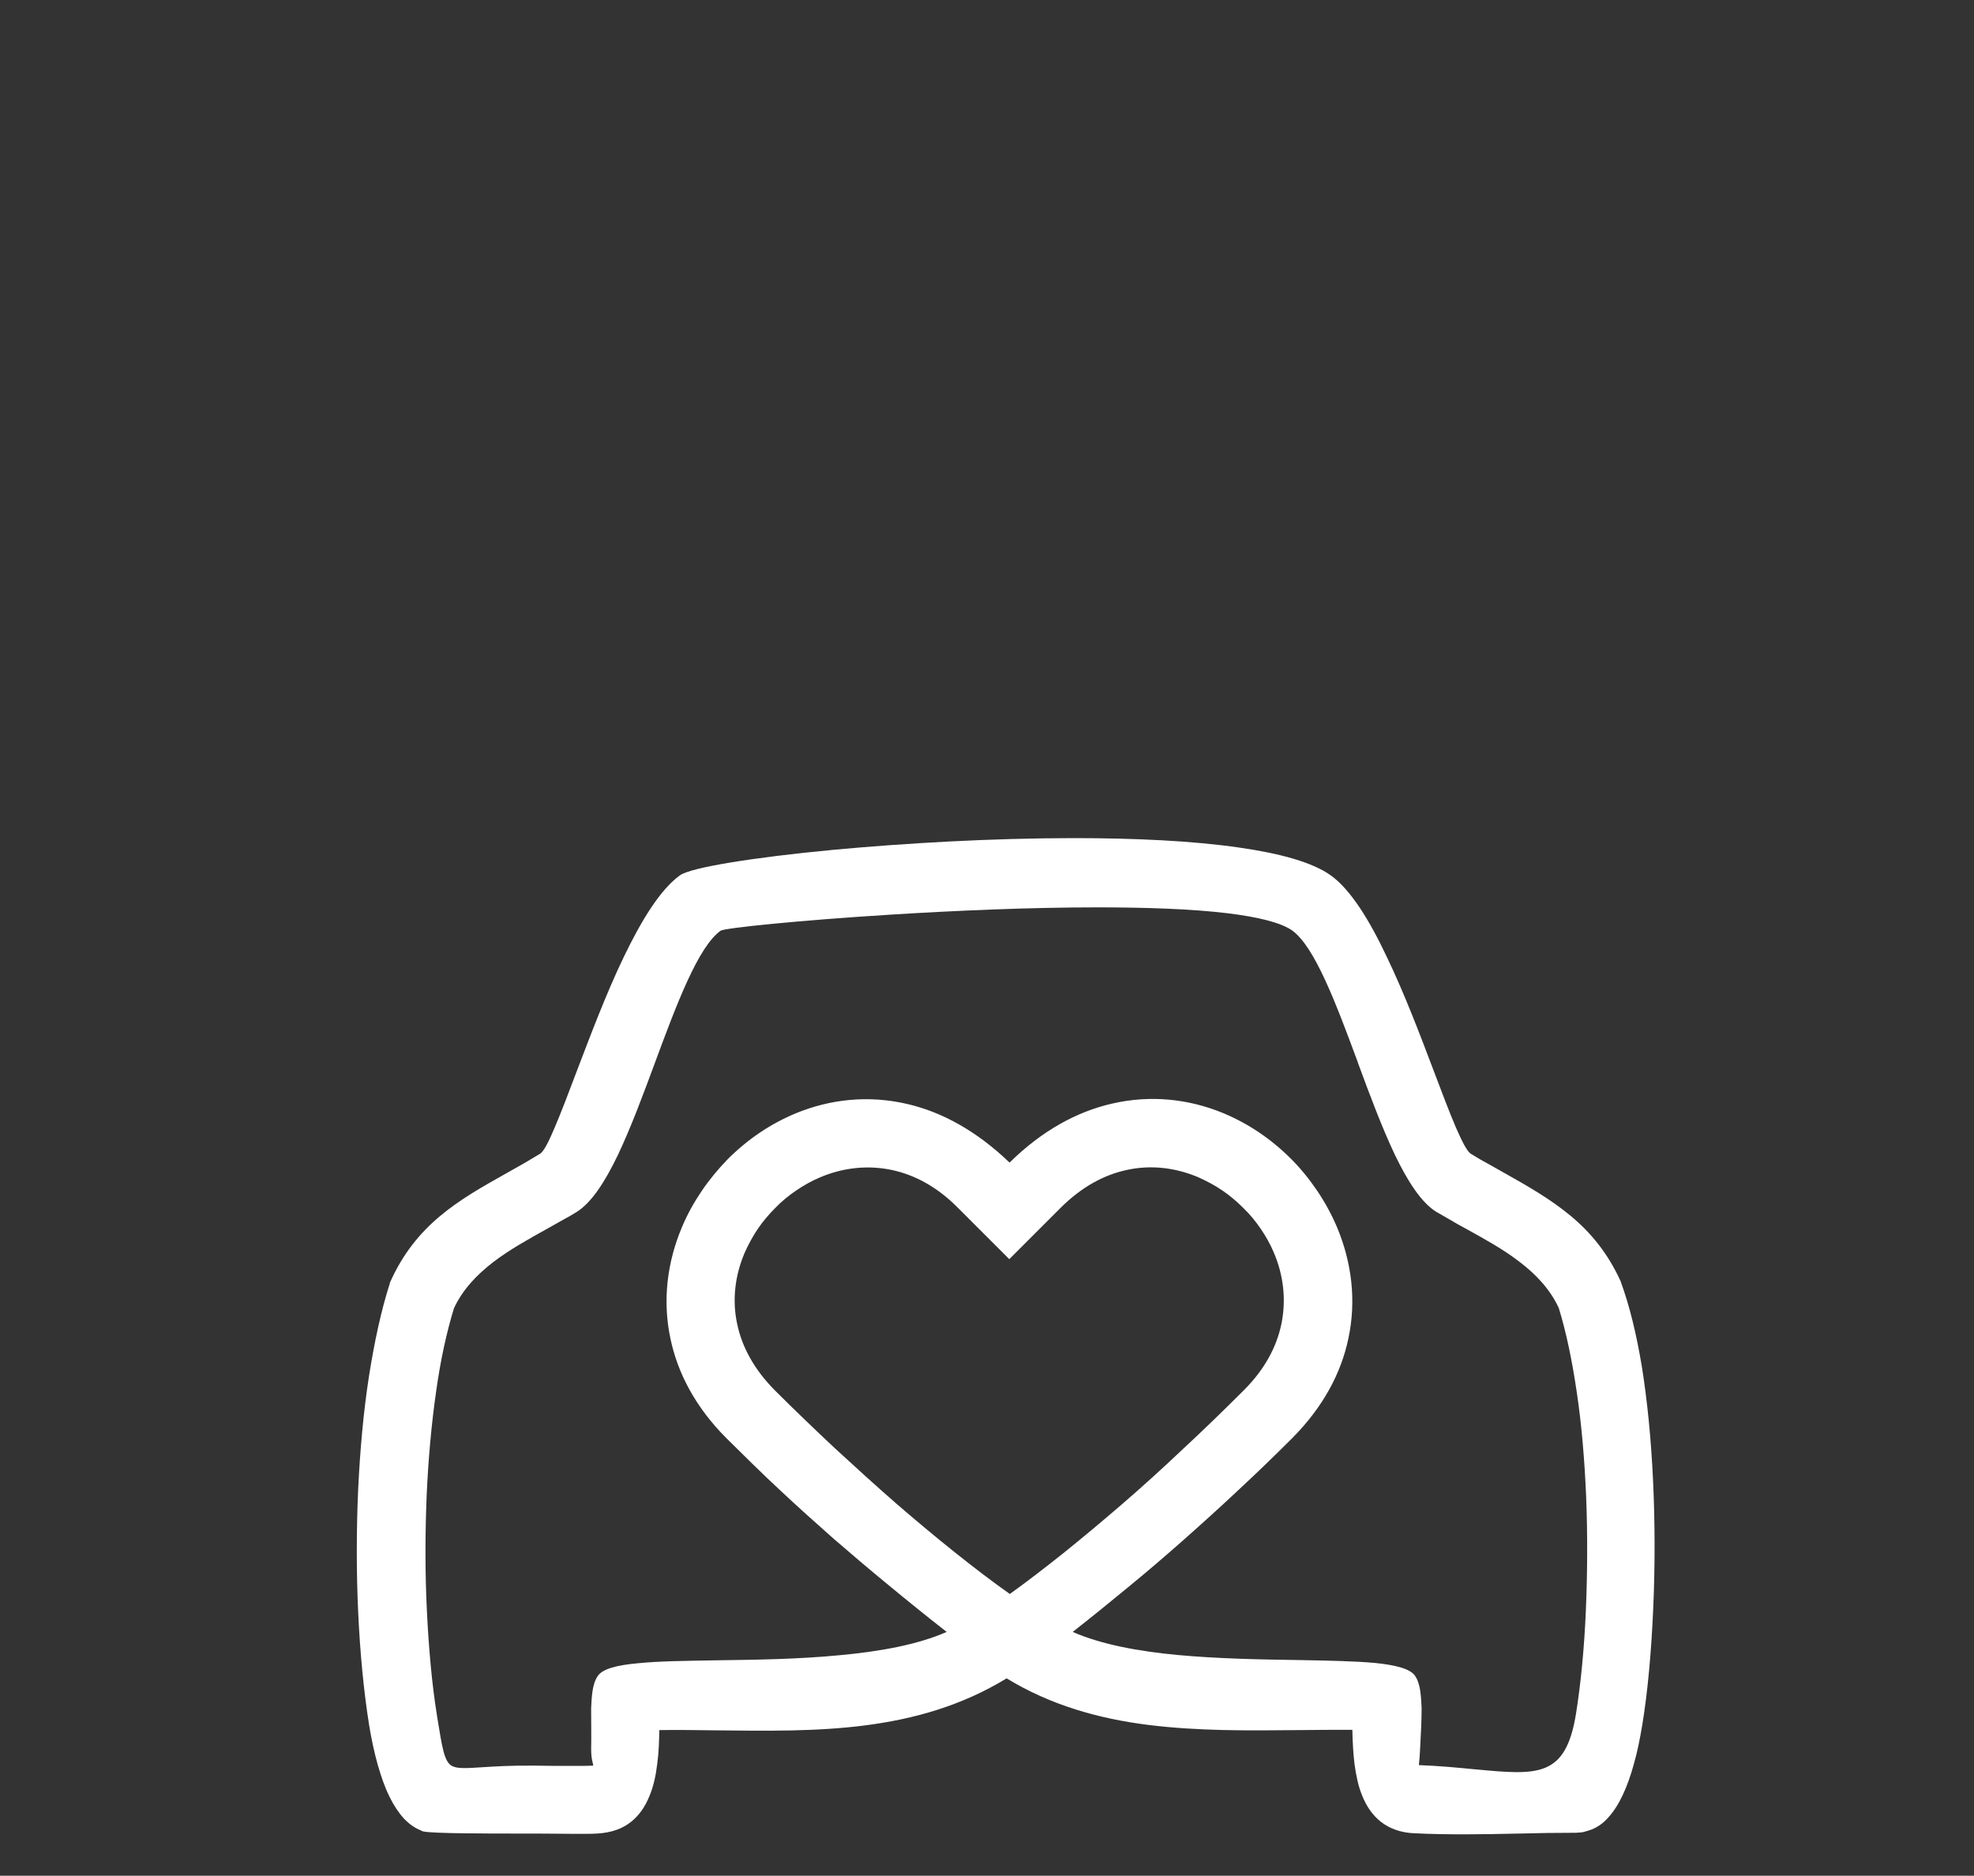 <?xml version="1.0" encoding="utf-8"?>
<!-- Generator: Adobe Illustrator 27.9.0, SVG Export Plug-In . SVG Version: 6.00 Build 0)  -->
<svg version="1.1" xmlns="http://www.w3.org/2000/svg" xmlns:xlink="http://www.w3.org/1999/xlink" x="0px" y="0px"
	 viewBox="0 0 744 707" style="enable-background:new 0 0 744 707;" xml:space="preserve">
<rect x="0" y="0" width="744" height="707" fill="#333333" stroke="none"/>
<style type="text/css">
	.st0{fill:#FFFFFF;}
	.st1{fill:#363636;}
	.st2{fill:none;stroke:#525252;stroke-width:2;stroke-linecap:round;stroke-linejoin:round;stroke-miterlimit:10;}
	.st3{fill:none;stroke:#525252;stroke-width:2;stroke-linecap:round;stroke-miterlimit:10;}
	.st4{fill:none;stroke:#525252;stroke-width:16;stroke-linecap:round;stroke-linejoin:round;stroke-miterlimit:10;}
	.st5{fill:none;stroke:#525252;stroke-width:16;stroke-linecap:round;stroke-miterlimit:10;}
	.st6{fill:none;stroke:#1E71B8;stroke-width:27.13;stroke-linecap:round;stroke-linejoin:round;stroke-miterlimit:10;}
	.st7{fill:#1E71B8;}
</style>
<g id="Label">
</g>
<g id="_x34_8x48_Icons">
</g>
<g id="Large_Preview">
	<path class="st0" d="M379.4,632.6c-16.9,10.3-34.7,15.3-53.1,17.7c-18.4,2.4-37.4,2.1-56.3,1.9h0l-0.1,0
		c-7.1-0.1-14.3-0.2-21.4-0.1c-0.1,4.3-0.2,8.6-0.8,12.8c-0.5,4.3-1.4,8.4-2.9,12c-1.6,4-3.9,7.4-7.1,9.9c-3.2,2.5-7.3,4-12.7,4.3
		c-1.3,0.1-2.7,0.1-4.3,0.1c-1.6,0-3.4,0-5.4,0c-3.8,0-8.4-0.1-13.7-0.1l-0.7,0l-1.7,0h-3.5l-0.4,0v0c-5.4,0-13.4,0-20.6-0.1
		c-7.3-0.1-13.6-0.3-15.1-0.7h0l-0.1,0c-0.2,0-0.3-0.1-0.5-0.2c-0.1-0.1-0.3-0.1-0.4-0.2c-2.3-0.9-4.4-2.4-6.4-4.5
		c-2-2.2-3.8-4.9-5.4-8.2c-1.7-3.4-3.1-7.4-4.4-11.9c-1.3-4.6-2.4-9.7-3.3-15.2c-2-12.6-3.4-27.1-4.1-42.4c-0.7-15-0.7-30.9,0-46.5
		c0.7-14.7,2-29.2,4.1-42.7c2-12.6,4.5-24.4,7.8-34.7l0,0l0-0.1l0,0l0-0.1l0,0c4.9-11.1,11.4-18.9,18.9-25.2
		c7.5-6.3,16-11.1,25.1-16.2v0c2.1-1.2,4.2-2.4,6.2-3.5c2.1-1.2,4.2-2.5,6.4-3.8c1.4-0.8,3.3-4.5,5.6-10c2.4-5.6,5.2-13,8.3-21.2
		c5.2-13.6,11.1-29.3,17.7-43c6.6-13.7,13.7-25.4,21.2-30.8c4.1-2.9,27.2-6.7,57.9-9.6c26.9-2.5,59.7-4.4,90.5-4.4
		c23,0,44.9,1,62.6,3.6c15.4,2.2,27.5,5.6,34.2,10.4c7.5,5.3,14.7,17,21.2,30.8c6.6,13.7,12.6,29.5,17.7,43
		c3.1,8.2,5.9,15.6,8.3,21.2c2.4,5.5,4.3,9.2,5.7,10c2.1,1.3,4.1,2.5,6.2,3.6c1.9,1.1,4.1,2.3,6.2,3.5c8.9,5,17.5,9.9,25.1,16.2
		c7.6,6.3,14.1,14.1,19,24.9l0,0l0,0.1l0,0c3.3,9,5.9,19.8,7.9,31.8c2.1,13.1,3.5,27.6,4.2,42.3c0.8,16.4,0.8,33.2,0.1,48.9
		c-0.7,16.4-2.1,31.6-4.1,43.8c-0.9,5.4-1.9,10.4-3.2,14.9c-1.2,4.4-2.6,8.3-4.2,11.7c-1.6,3.4-3.4,6.2-5.4,8.4
		c-1.9,2.2-4.1,3.7-6.4,4.6c-0.5,0.2-1,0.3-1.5,0.5l0,0c-0.4,0.1-0.7,0.2-1.1,0.3v0l-0.3,0.1c-0.5,0.1-1,0.2-1.5,0.2
		c-0.5,0-1,0.1-1.4,0.1c-7.3,0-14.2,0.1-21.3,0.3l0,0l-0.3,0h0h0c-13.2,0.3-26.6,0.5-39.2-0.1h0c-5.3-0.2-9.5-1.8-12.7-4.3
		c-3.2-2.5-5.5-5.9-7.1-9.9c-1.5-3.6-2.3-7.7-2.9-12c-0.5-4.2-0.7-8.5-0.8-12.8c-6.5,0-13.1,0-19.7,0.1l-0.2,0
		c-19.1,0.2-38.5,0.4-57.4-2C414.3,647.8,396.1,642.8,379.4,632.6z M468.9,523.9c7.8-7.8,12.2-16.2,14-24.6c2-9.4,0.8-18.8-2.8-27.2
		c-1.3-3.1-3-6.1-4.9-8.9c-1.9-2.8-4.1-5.5-6.6-7.9c-2.4-2.4-5.1-4.7-7.9-6.6c-2.8-1.9-5.8-3.5-8.9-4.9c-8.4-3.6-17.8-4.9-27.2-2.8
		c-8.4,1.8-16.8,6.3-24.6,14l-18.3,18.3l-1,1l-0.3,0.3l-0.3-0.3l-1-1l-18.3-18.3c-7.8-7.8-16.2-12.2-24.6-14
		c-9.4-2-18.8-0.8-27.2,2.8c-3.1,1.3-6.1,3-8.9,4.9c-2.8,1.9-5.5,4.1-7.9,6.6c-2.4,2.4-4.7,5.1-6.6,7.9c-1.9,2.8-3.5,5.8-4.9,8.9
		c-3.6,8.4-4.9,17.8-2.8,27.2c1.8,8.4,6.3,16.8,14,24.6c7.2,7.2,14.9,14.6,22.8,22c7.6,7,15.4,14.1,23.2,20.9
		c7.3,6.3,14.7,12.5,22.1,18.4c6.9,5.5,13.8,10.8,20.6,15.6c6.7-4.8,13.4-10,20.2-15.4c7.2-5.8,14.5-11.9,21.7-18.1
		c7.9-6.8,15.6-13.8,23.1-20.9C453.7,538.9,461.5,531.3,468.9,523.9z M356.8,615.1c-7.8-6.1-15.1-12-22.1-17.8
		c-7.2-5.9-14-11.7-20.7-17.5c-6.9-6.1-13.6-12.1-20.3-18.4c-6.7-6.2-13.2-12.7-19.9-19.3c-11.7-11.7-18.4-24.6-21.1-37.5
		c-3.1-14.4-1.2-29,4.3-42c2-4.8,4.5-9.3,7.4-13.6c2.9-4.3,6.3-8.4,9.9-12.1c3.7-3.7,7.8-7.1,12.1-10c4.3-2.9,8.8-5.3,13.6-7.3
		c12.9-5.3,27.3-6.9,41.9-3.5c13,3,26.1,10.1,38.6,22.1C392.9,426,406,419,419,416c14.6-3.4,29-1.8,41.9,3.5c4.8,2,9.3,4.4,13.6,7.3
		c4.3,2.9,8.4,6.3,12.1,10c3.7,3.7,7,7.8,9.9,12.1c2.9,4.3,5.4,8.9,7.4,13.6c5.5,13.1,7.4,27.6,4.3,42c-2.7,13-9.5,25.8-21.1,37.5
		c-6.5,6.5-13.1,12.9-20,19.3c-6.9,6.5-14,12.9-21.1,19.2c-6.9,6.1-13.9,12.1-21,17.9c-6.9,5.7-13.8,11.3-20.7,16.7
		c10.7,4.7,24.7,7.3,39.6,8.7c15.2,1.4,31.2,1.7,45.4,1.9c11.2,0.2,21.3,0.4,29,1.1c7.8,0.8,13.2,2.2,15,4.8l0,0l0,0
		c1.1,1.6,1.7,3.7,2,5.8c0.3,2.1,0.4,4.3,0.5,6.3l0,0.5l0,0l0,0v0v0v0.2l0,0c0,4.5-0.3,9.5-0.5,13.5c-0.1,1.3-0.1,2.5-0.2,3.5
		c-0.1,2.3-0.4,3.8-0.3,3.9c8,0.3,15,1,21.2,1.6l0,0l0.1,0c23.5,2.2,34,3.2,37.9-21c1.8-11.3,3.1-24.6,3.7-38.7
		c0.6-14,0.7-28.8,0.1-43.5c-0.6-13.6-1.7-27.1-3.6-39.5c-1.7-11.5-3.9-22.1-6.7-31.2c-3.3-7.1-8.6-12.7-14.8-17.4
		c-6.2-4.8-13.4-8.7-20.4-12.6c-1.9-1-3.7-2-5.5-3.1c-1.8-1-3.6-2.1-5.4-3.1c-5.6-3.4-10.8-11.4-15.7-21.6
		c-4.8-10.1-9.4-22.4-13.9-34.6l0-0.1v0c-8.2-22.1-16.2-43.6-24.8-49.8c-4.3-3-13-5.1-24.5-6.5c-13.3-1.6-30.5-2.2-49-2.2
		c-25.2,0-52.9,1.2-77.1,2.7c-35.5,2.2-63.4,5.1-64.8,6.1c-4.3,3.1-8.4,10-12.5,18.9c-4.1,8.9-8.2,19.9-12.3,31
		c-4.5,12.2-9.1,24.5-13.9,34.6c-4.9,10.2-10,18.1-15.7,21.6c-1.8,1.1-3.5,2.1-5.4,3.1c-1.8,1-3.7,2.1-5.5,3.1
		c-7,3.9-14.1,7.8-20.4,12.6c-6.2,4.8-11.5,10.3-14.8,17.4c-2.8,9.1-5.1,19.7-6.7,31.2c-1.8,12.4-3,25.9-3.6,39.5
		c-0.6,14.7-0.6,29.5,0.1,43.5c0.7,14.2,1.9,27.5,3.7,38.7l0.1,0.7c1,6.2,1.7,10.6,2.5,13.6c0.8,2.9,1.7,4.5,3.1,5.3
		c2,1.1,5.5,0.9,11.5,0.5h0c4.8-0.3,11-0.7,19.3-0.6l0.5,0c5.1,0.1,9.4,0.1,13.1,0.1c1.9,0,3.5,0,5.1,0c1.4,0,2.7-0.1,3.8-0.1
		c0-0.2-0.1-0.6-0.2-1c-0.3-1.1-0.6-2.9-0.6-5c0.1-4.4,0-10,0-14.9l0-0.2l0,0v-0.1l0,0l0-0.5c0.1-2,0.2-4.2,0.5-6.3
		c0.3-2.1,0.9-4.2,2-5.8l0,0l0,0c1.8-2.7,7.3-4.1,15.2-4.8c7.8-0.8,18-0.9,29.4-1.1c14.5-0.2,30.8-0.4,46.3-1.9
		C331.6,622.5,345.9,619.9,356.8,615.1z"/>
</g>
</svg>

